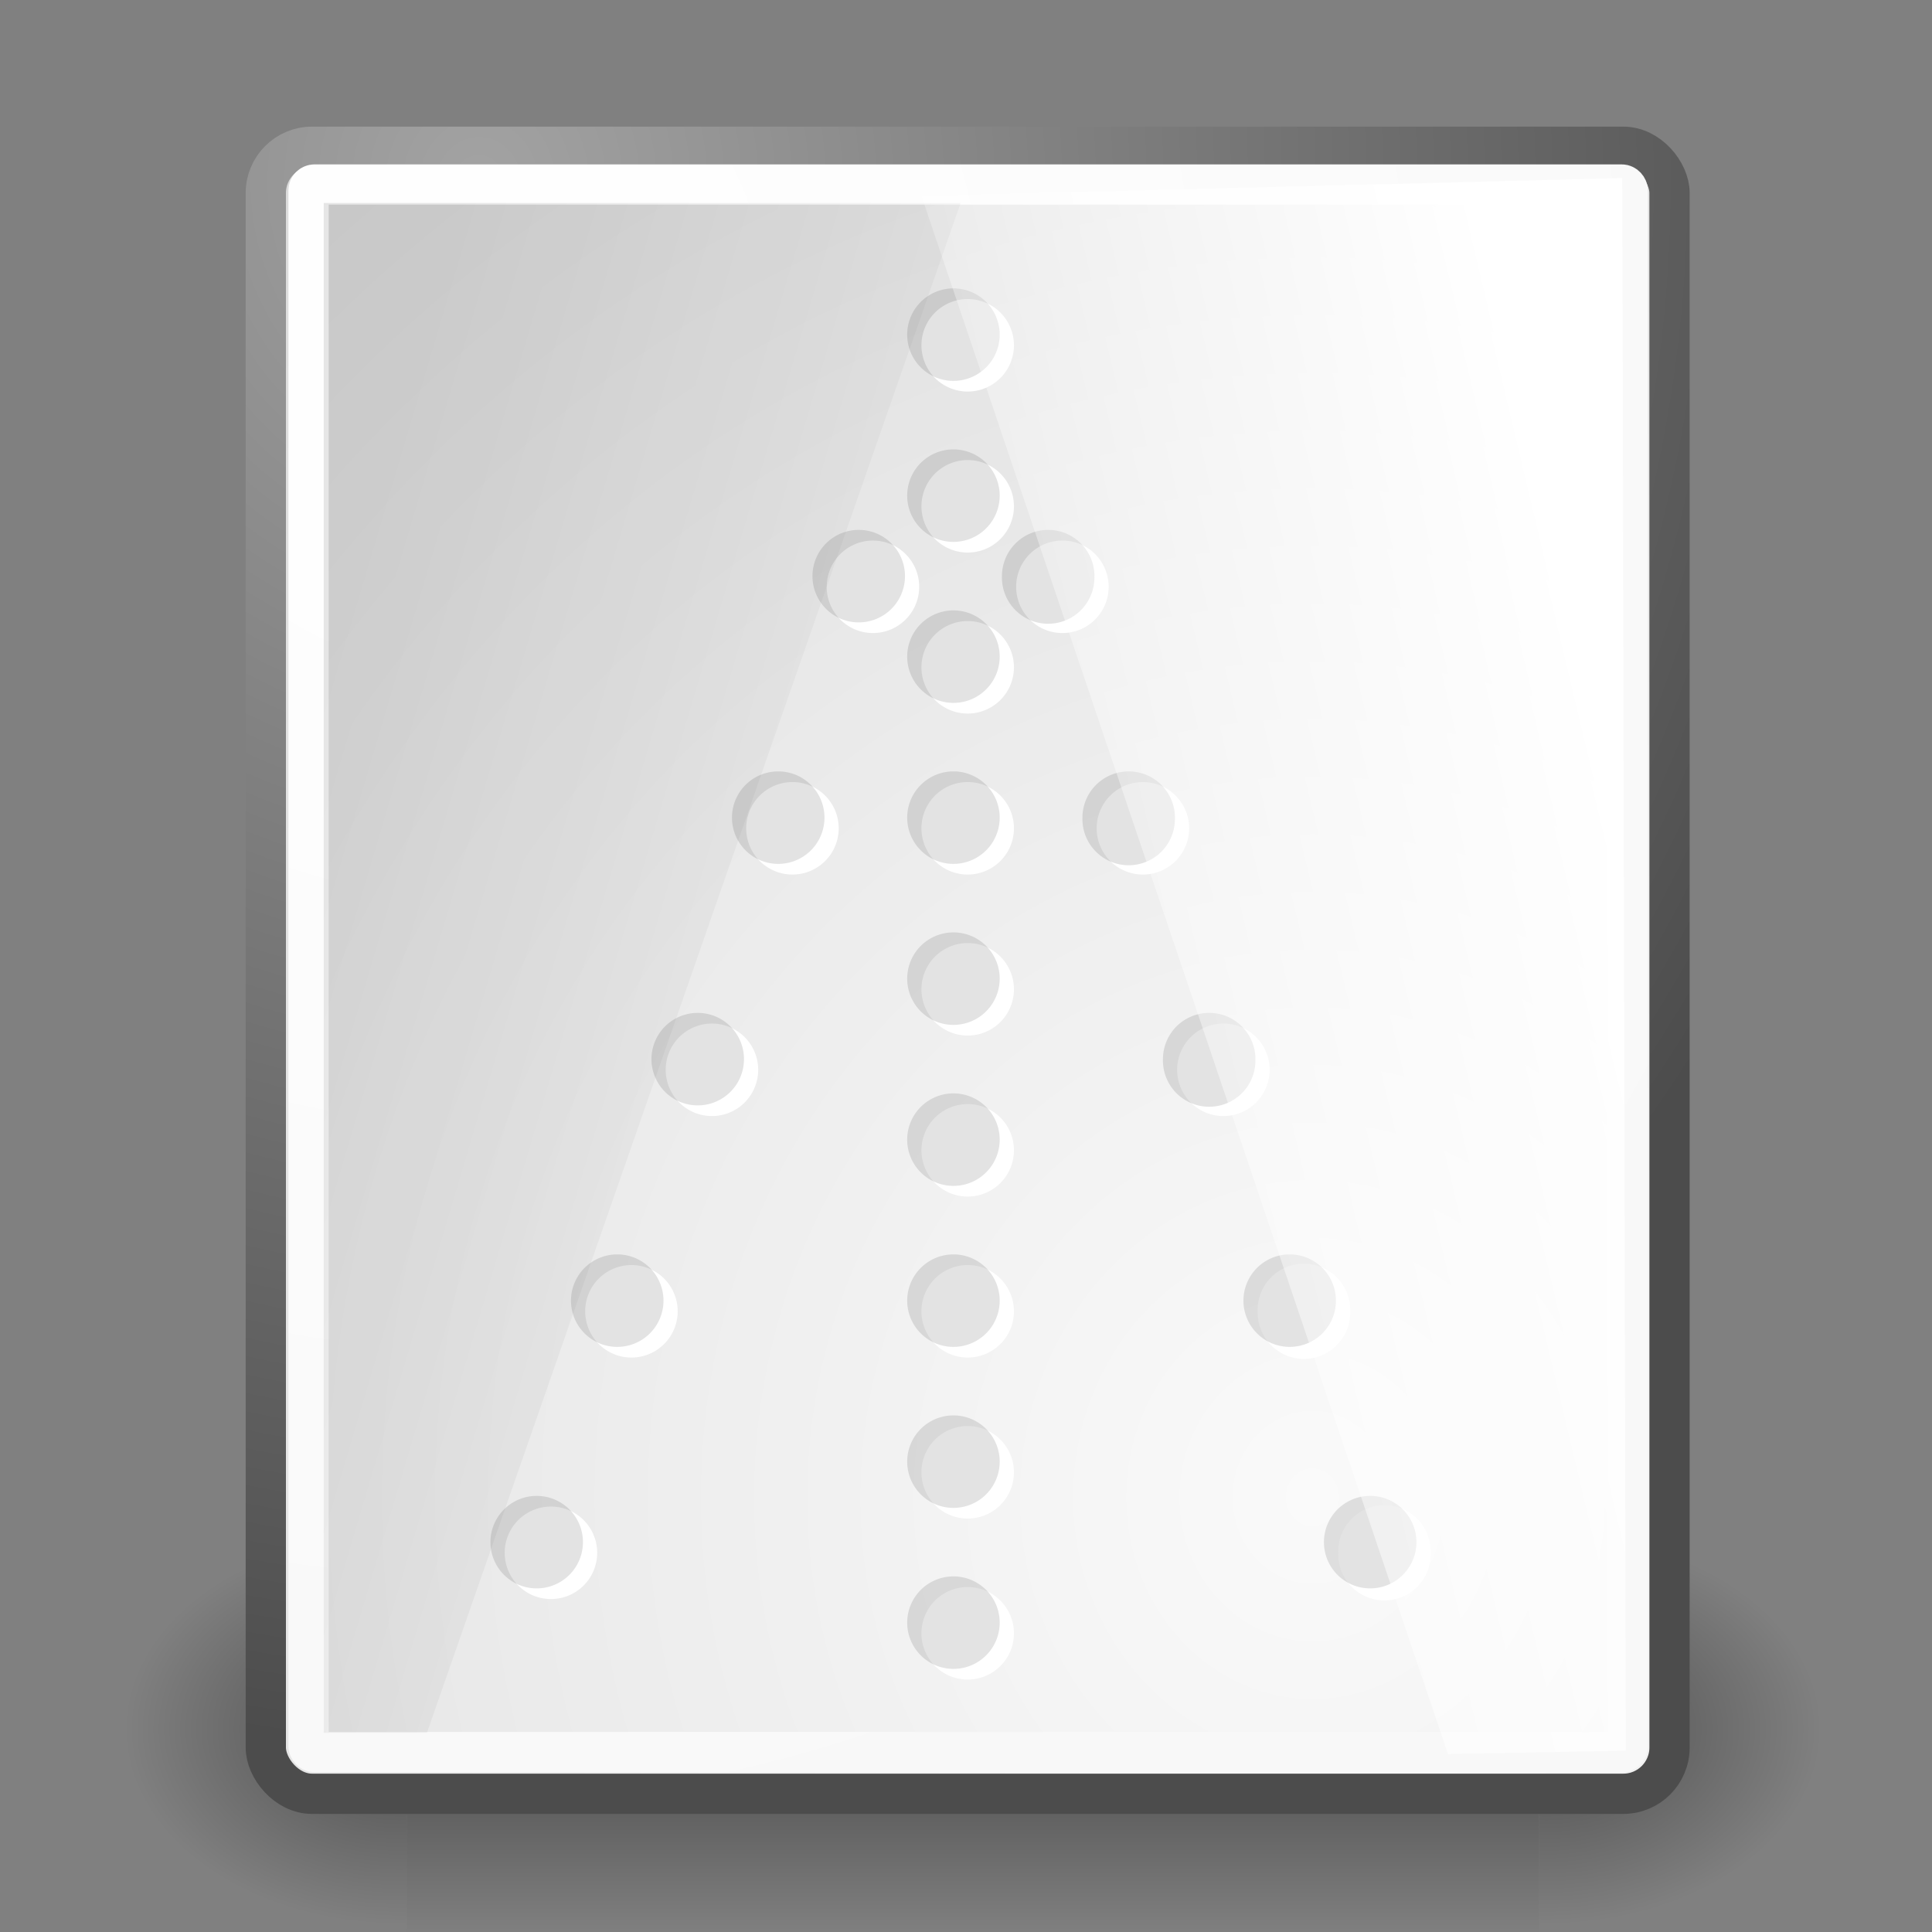 <svg xmlns="http://www.w3.org/2000/svg" xmlns:xlink="http://www.w3.org/1999/xlink" viewBox="0 0 48 48"><rect x="0" y="0" width="48" height="48" fill="#808080" stroke="none"/><defs><radialGradient id="d" xlink:href="#a" gradientUnits="userSpaceOnUse" cy="486.65" cx="605.71" gradientTransform="matrix(-2.774 0 0 1.97 112.76 -872.89)" r="117.14"/><radialGradient id="c" xlink:href="#a" gradientUnits="userSpaceOnUse" cy="486.65" cx="605.71" gradientTransform="matrix(2.774 0 0 1.97 -1891.6 -872.89)" r="117.14"/><radialGradient id="e" gradientUnits="userSpaceOnUse" cx="8.824" cy="3.756" r="37.752" gradientTransform="matrix(.968 0 0 1.033 3.354 .646)"><stop offset="0" stop-color="#a3a3a3"/><stop offset="1" stop-color="#4c4c4c"/></radialGradient><radialGradient id="f" gradientUnits="userSpaceOnUse" cx="33.967" cy="35.737" r="86.708" gradientTransform="scale(.96 1.041)"><stop offset="0" stop-color="#fafafa"/><stop offset="1" stop-color="#bbb"/></radialGradient><radialGradient id="g" gradientUnits="userSpaceOnUse" cx="8.144" cy="7.268" r="38.159" gradientTransform="matrix(.968 0 0 1.033 3.354 .646)"><stop offset="0" stop-color="#fff"/><stop offset="1" stop-color="#f8f8f8"/></radialGradient><linearGradient id="a"><stop offset="0"/><stop offset="1" stop-opacity="0"/></linearGradient><linearGradient id="b" y2="609.51" gradientUnits="userSpaceOnUse" x2="302.86" gradientTransform="matrix(2.774 0 0 1.97 -1892.2 -872.89)" y1="366.65" x1="302.86"><stop offset="0" stop-opacity="0"/><stop offset=".5"/><stop offset="1" stop-opacity="0"/></linearGradient><linearGradient id="h" y2="21.034" gradientUnits="userSpaceOnUse" x2="34.242" gradientTransform="scale(.669 1.496)" y1="8.601" x1="57.644"><stop offset="0" stop-color="#fff"/><stop offset="1" stop-color="#fff" stop-opacity="0"/></linearGradient><linearGradient id="i" y2="20.923" gradientUnits="userSpaceOnUse" x2="39.082" gradientTransform="matrix(-.669 0 0 1.496 47.906 0)" y1="8.601" x1="57.644"><stop offset="0" stop-opacity=".093"/><stop offset="1" stop-opacity="0"/></linearGradient></defs><g color="#000"><path opacity=".402" fill="url(#b)" d="M-1559.3-150.7h1339.6v478.36h-1339.6z" transform="matrix(.021 0 0 .021 42.852 41.154)"/><path d="M-219.62-150.68v478.33c142.88.9 345.4-107.17 345.4-239.2 0-132.02-159.44-239.13-345.4-239.13z" opacity=".402" fill="url(#c)" transform="matrix(.021 0 0 .021 42.852 41.154)"/><path d="M-1559.3-150.68v478.33c-142.8.9-345.4-107.17-345.4-239.2 0-132.02 159.5-239.13 345.4-239.13z" opacity=".402" fill="url(#d)" transform="matrix(.021 0 0 .021 42.852 41.154)"/></g><g stroke-linejoin="round" color="#000" stroke-linecap="round"><rect ry="1.149" height="40.92" width="34.875" y="3.646" x="6.604" display="block" stroke="url(#e)" fill="url(#f)"/><rect rx=".149" ry=".149" height="38.946" width="32.776" y="4.584" x="7.666" display="block" stroke="url(#g)" fill="none"/></g><path d="M25.191 8.579a1.149 1.149 0 11-2.298 0 1.149 1.149 0 112.298 0z" fill="#fff"/><path d="M24.837 8.314a1.149 1.149 0 11-2.298 0 1.149 1.149 0 112.298 0z" fill-opacity=".111"/><path d="M25.191 12.579a1.149 1.149 0 11-2.298 0 1.149 1.149 0 112.298 0z" fill="#fff"/><path d="M24.837 12.314a1.149 1.149 0 11-2.298 0 1.149 1.149 0 112.298 0z" fill-opacity=".111"/><path d="M25.191 16.579a1.149 1.149 0 11-2.298 0 1.149 1.149 0 112.298 0z" fill="#fff"/><path d="M24.837 16.314a1.149 1.149 0 11-2.298 0 1.149 1.149 0 112.298 0z" fill-opacity=".111"/><path d="M25.191 20.579a1.149 1.149 0 11-2.298 0 1.149 1.149 0 112.298 0z" fill="#fff"/><path d="M24.837 20.314a1.149 1.149 0 11-2.298 0 1.149 1.149 0 112.298 0z" fill-opacity=".111"/><path d="M25.191 24.579a1.149 1.149 0 11-2.298 0 1.149 1.149 0 112.298 0z" fill="#fff"/><path d="M24.837 24.314a1.149 1.149 0 11-2.298 0 1.149 1.149 0 112.298 0z" fill-opacity=".111"/><path d="M25.191 28.579a1.149 1.149 0 11-2.298 0 1.149 1.149 0 112.298 0z" fill="#fff"/><path d="M24.837 28.314a1.149 1.149 0 11-2.298 0 1.149 1.149 0 112.298 0z" fill-opacity=".111"/><path d="M25.191 32.579a1.149 1.149 0 11-2.298 0 1.149 1.149 0 112.298 0z" fill="#fff"/><path d="M24.837 32.314a1.149 1.149 0 11-2.298 0 1.149 1.149 0 112.298 0z" fill-opacity=".111"/><path d="M25.191 36.579a1.149 1.149 0 11-2.298 0 1.149 1.149 0 112.298 0z" fill="#fff"/><path d="M24.837 36.314a1.149 1.149 0 11-2.298 0 1.149 1.149 0 112.298 0z" fill-opacity=".111"/><path d="M25.191 40.579a1.149 1.149 0 11-2.298 0 1.149 1.149 0 112.298 0z" fill="#fff"/><path d="M24.837 40.314a1.149 1.149 0 11-2.298 0 1.149 1.149 0 112.298 0z" fill-opacity=".111"/><path d="M22.837 14.579a1.149 1.149 0 11-2.298 0 1.149 1.149 0 112.298 0z" fill="#fff"/><path d="M22.484 14.314a1.149 1.149 0 11-2.298 0 1.149 1.149 0 112.298 0z" fill-opacity=".111"/><path d="M27.544 14.579a1.149 1.149 0 11-2.298 0 1.149 1.149 0 112.298 0z" fill="#fff"/><path d="M27.19 14.314a1.149 1.149 0 11-2.297 0 1.149 1.149 0 112.298 0z" fill-opacity=".111"/><g><path d="M29.544 20.579a1.149 1.149 0 11-2.298 0 1.149 1.149 0 112.298 0z" fill="#fff"/><path d="M29.19 20.314a1.149 1.149 0 11-2.297 0 1.149 1.149 0 112.298 0z" fill-opacity=".111"/></g><g><path d="M31.544 26.579a1.149 1.149 0 11-2.298 0 1.149 1.149 0 112.298 0z" fill="#fff"/><path d="M31.19 26.314a1.149 1.149 0 11-2.297 0 1.149 1.149 0 112.298 0z" fill-opacity=".111"/></g><g><path d="M33.544 32.579a1.149 1.149 0 11-2.297 0 1.149 1.149 0 112.297 0z" fill="#fff"/><path d="M33.191 32.314a1.149 1.149 0 11-2.298 0 1.149 1.149 0 112.298 0z" fill-opacity=".111"/></g><g><path d="M35.544 38.579a1.149 1.149 0 11-2.297 0 1.149 1.149 0 112.297 0z" fill="#fff"/><path d="M35.191 38.314a1.149 1.149 0 11-2.298 0 1.149 1.149 0 112.298 0z" fill-opacity=".111"/></g><g><path d="M20.837 20.579a1.149 1.149 0 11-2.298 0 1.149 1.149 0 112.298 0z" fill="#fff"/><path d="M20.484 20.314a1.149 1.149 0 11-2.298 0 1.149 1.149 0 112.298 0z" fill-opacity=".111"/></g><g><path d="M18.837 26.579a1.149 1.149 0 11-2.298 0 1.149 1.149 0 112.298 0z" fill="#fff"/><path d="M18.484 26.314a1.149 1.149 0 11-2.298 0 1.149 1.149 0 112.298 0z" fill-opacity=".111"/></g><g><path d="M16.837 32.579a1.149 1.149 0 11-2.298 0 1.149 1.149 0 112.298 0z" fill="#fff"/><path d="M16.484 32.314a1.149 1.149 0 11-2.298 0 1.149 1.149 0 112.298 0z" fill-opacity=".111"/></g><g><path d="M14.837 38.579a1.149 1.149 0 11-2.298 0 1.149 1.149 0 112.298 0z" fill="#fff"/><path d="M14.483 38.314a1.149 1.149 0 11-2.298 0 1.149 1.149 0 112.298 0z" fill-opacity=".111"/></g><path d="M22.893 4.867L35.974 43.58l4.419-.087-.088-39.069-17.412.443z" fill-rule="evenodd" fill="url(#h)"/><path d="M23.865 5.043L10.607 43.05H8.043V5.043h15.822z" fill-rule="evenodd" fill="url(#i)"/></svg>